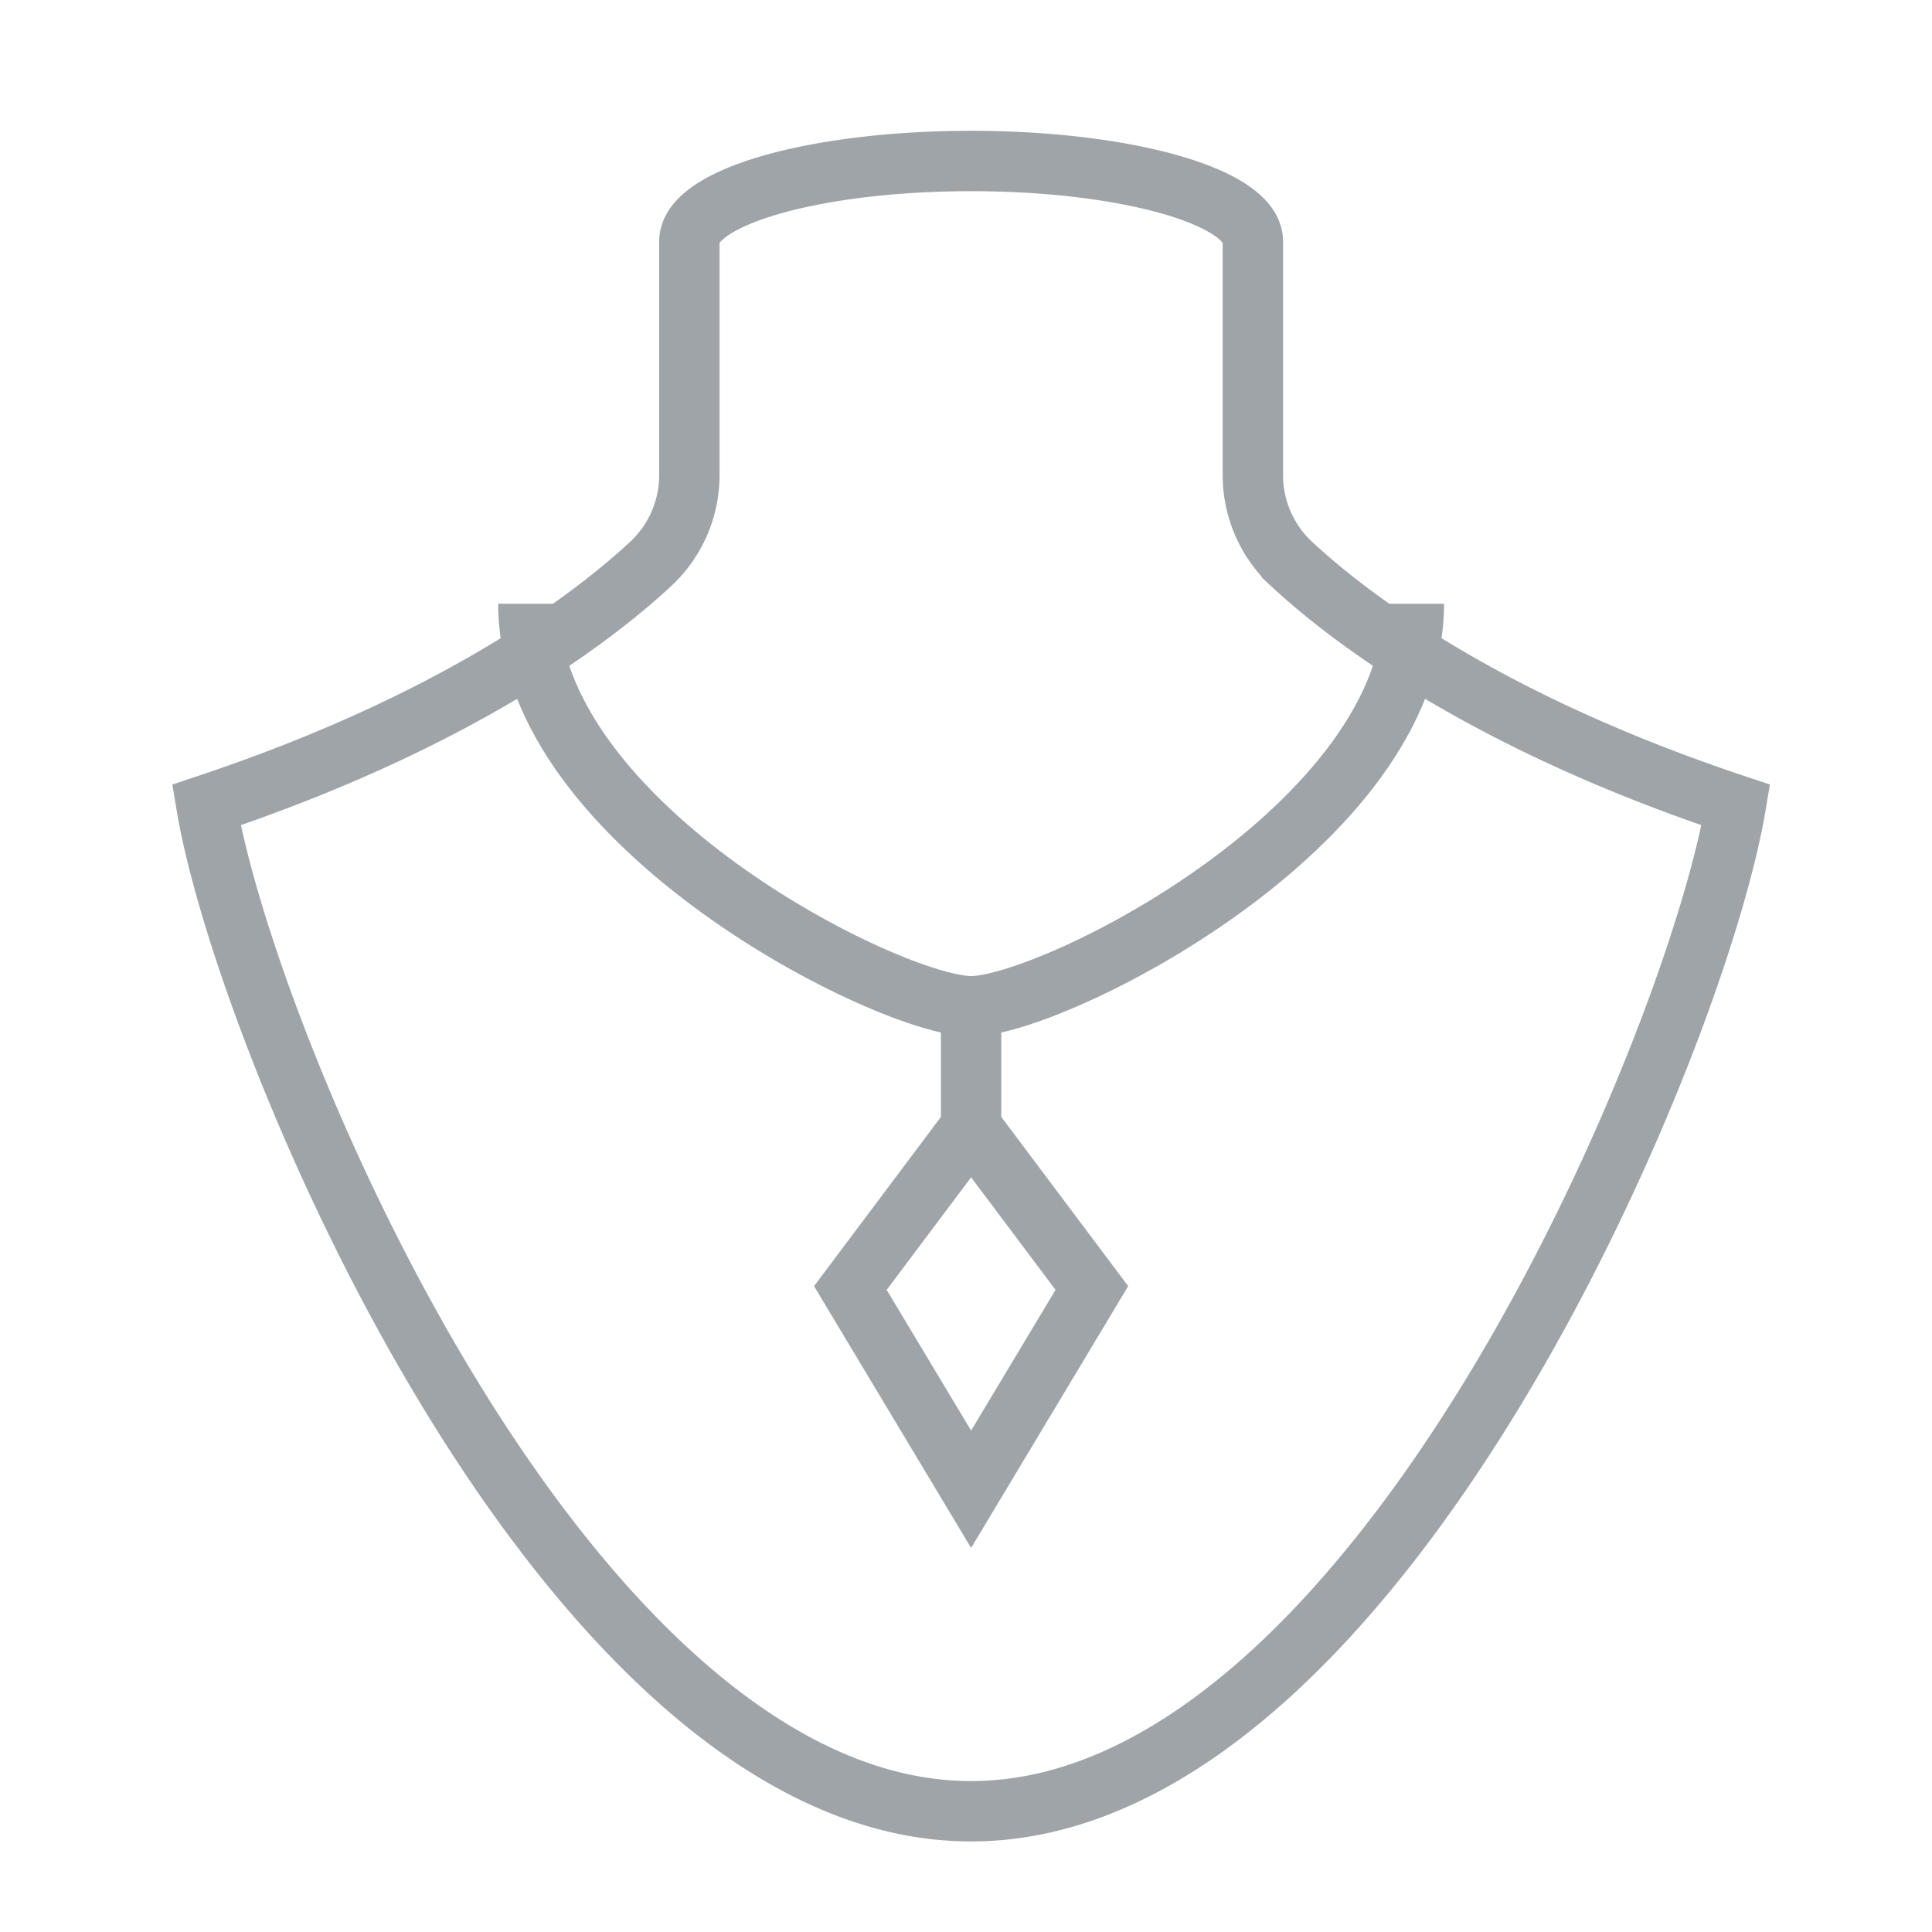 <?xml version="1.0"?>
<svg xmlns="http://www.w3.org/2000/svg" xmlns:xlink="http://www.w3.org/1999/xlink" width="48" height="48" viewBox="0 0 48 48">
  <defs>
    <clipPath id="clip-path">
      <rect id="Rechteck_458" data-name="Rechteck 458" width="40.254" height="43" fill="none" stroke="#9fa4a8" stroke-width="1.5"/>
    </clipPath>
  </defs>
  <g id="icon_menu_halsschmuck" transform="translate(-610 -423)">
    <rect id="box" width="48" height="48" transform="translate(610 423)" fill="#f0f0f0" opacity="0"/>
    <g id="Gruppe_464" data-name="Gruppe 464" transform="translate(614 426)">
      <g id="Gruppe_463" data-name="Gruppe 463" clip-path="url(#clip-path)">
        <path id="Pfad_35" data-name="Pfad 35" d="M27.127,3c0-1.105-3.134-2-7-2s-7,.895-7,2V8.808a3.011,3.011,0,0,1-.971,2.212C10.665,12.4,7.313,14.938,1.127,17c1,6,9,25,19,25s18-19,19-25c-6.186-2.062-9.538-4.6-11.029-5.98a3.011,3.011,0,0,1-.971-2.212Z" fill="none" stroke="#9fa4a8" stroke-miterlimit="10" stroke-width="1.5"/>
        <path id="Pfad_36" data-name="Pfad 36" d="M31.127,12c0,5.523-9,10-11,10s-11-4.477-11-10" fill="none" stroke="#9fa4a8" stroke-miterlimit="10" stroke-width="1.5"/>
        <line id="Linie_139" data-name="Linie 139" y2="3" transform="translate(20.127 22)" fill="none" stroke="#9fa4a8" stroke-miterlimit="10" stroke-width="1.5"/>
        <path id="Pfad_37" data-name="Pfad 37" d="M20.127,34l-3-5,3-4,3,4Z" fill="none" stroke="#9fa4a8" stroke-miterlimit="10" stroke-width="1.5"/>
      </g>
    </g>
  </g>
</svg>

